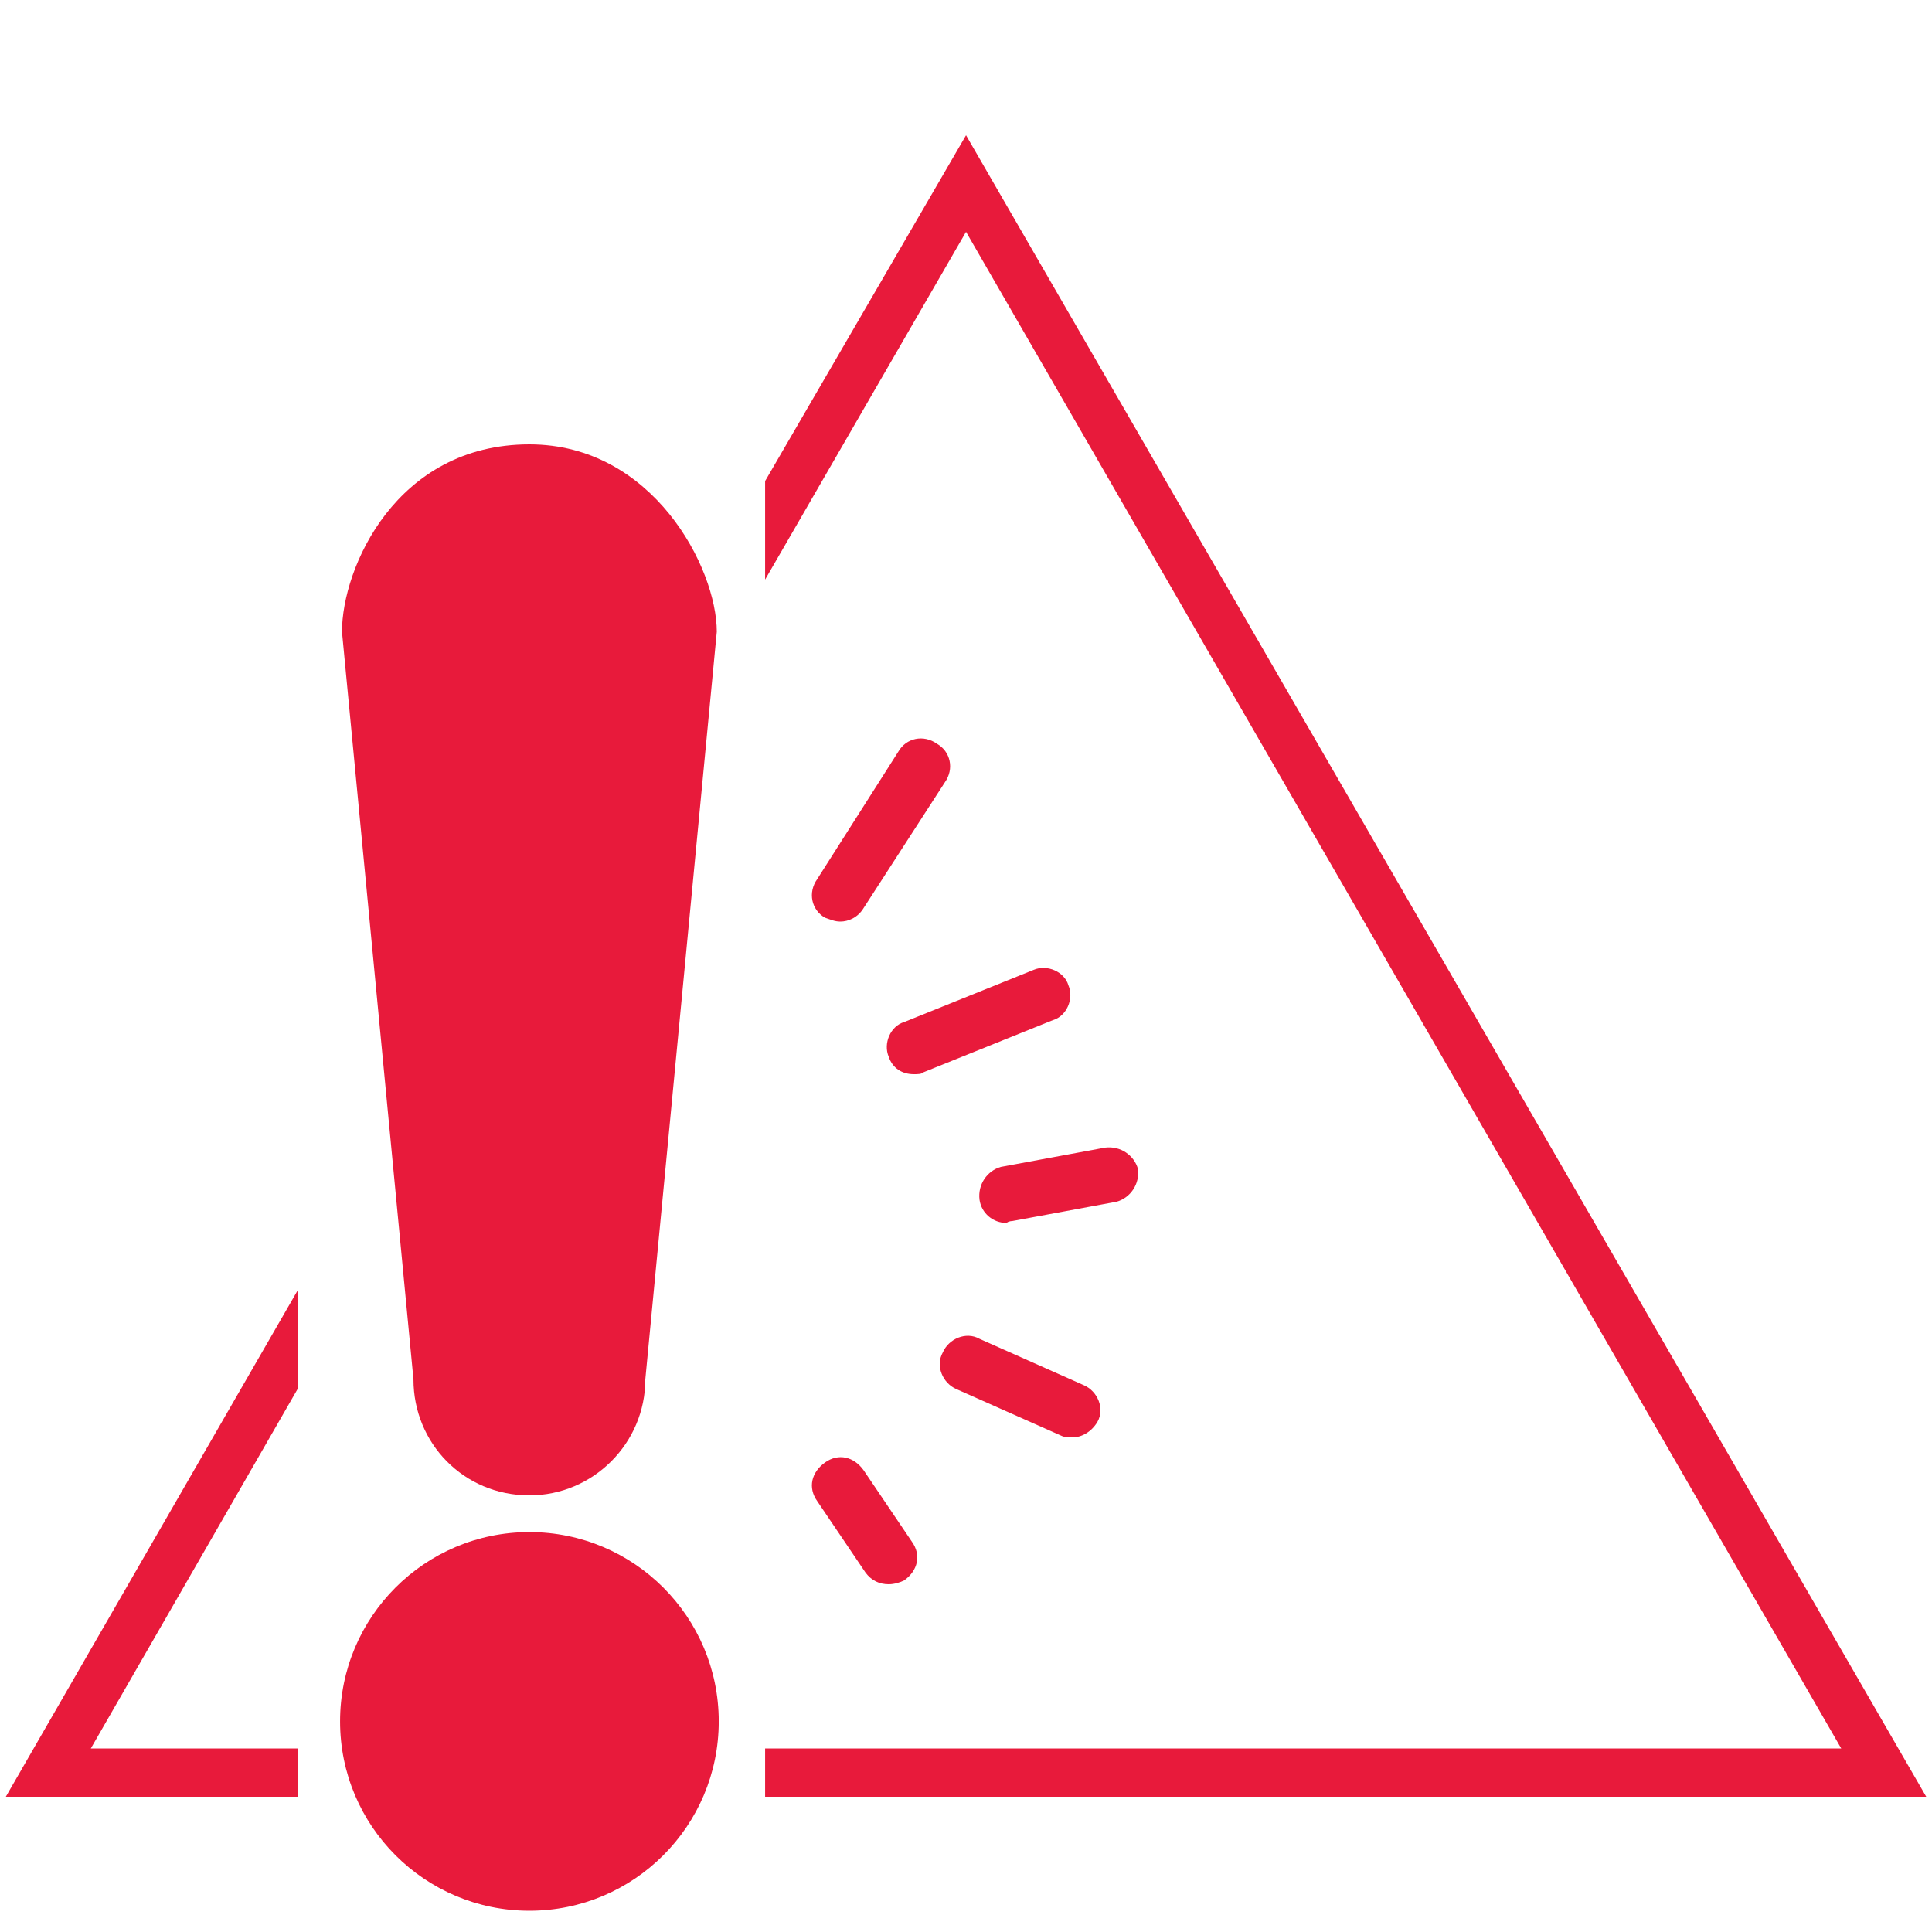 <svg width="100" height="100" viewBox="0 0 100 100" fill="none" xmlns="http://www.w3.org/2000/svg">
<path d="M27.401 77.4C30.701 77.4 33.401 74.7 33.401 71.4L37.101 32.7C37.101 29.4 33.801 23 27.401 23C20.501 23 17.701 29.4 17.701 32.7L21.401 71.4C21.401 74.7 24.001 77.4 27.401 77.4Z" fill="#E81A3B"/>
<path d="M37.202 89.1C37.202 94.512 32.814 98.9 27.402 98.9C21.989 98.9 17.602 94.512 17.602 89.1C17.602 83.688 21.989 79.3 27.402 79.3C32.814 79.3 37.202 83.688 37.202 89.1Z" fill="#E81A3B"/>
<path d="M43.501 47.7C43.201 47.7 43.001 47.6 42.701 47.5C42.001 47.1 41.801 46.2 42.301 45.5L46.501 38.9C46.901 38.2 47.801 38 48.501 38.5C49.201 38.9 49.401 39.8 48.901 40.5L44.701 47C44.401 47.5 43.901 47.7 43.501 47.7Z" fill="#E81A3B"/>
<path d="M47.301 55.6C46.701 55.6 46.201 55.3 46.001 54.7C45.701 54 46.101 53.1 46.801 52.9L53.501 50.2C54.201 49.9 55.101 50.3 55.301 51C55.601 51.7 55.201 52.6 54.501 52.8L47.801 55.5C47.701 55.6 47.501 55.6 47.301 55.6Z" fill="#E81A3B"/>
<path d="M52.1 63.3C51.4 63.3 50.8 62.8 50.7 62.1C50.6 61.3 51.1 60.6 51.8 60.4L57.2 59.4C58 59.3 58.7 59.8 58.9 60.5C59 61.3 58.5 62.001 57.8 62.2L52.4 63.2C52.4 63.2 52.2 63.2 52.1 63.3Z" fill="#E81A3B"/>
<path d="M55.502 74.4C55.301 74.4 55.102 74.4 54.901 74.299L49.502 71.9C48.801 71.6 48.401 70.7 48.801 69.999C49.102 69.299 50.002 68.9 50.702 69.299L56.102 71.7C56.801 72 57.202 72.9 56.801 73.6C56.502 74.1 56.002 74.4 55.502 74.4Z" fill="#E81A3B"/>
<path d="M46.001 82C45.501 82 45.101 81.8 44.801 81.4L42.301 77.7C41.801 77 42.001 76.2 42.701 75.7C43.401 75.2 44.201 75.4 44.701 76.1L47.201 79.8C47.701 80.5 47.501 81.3 46.801 81.8C46.601 81.9 46.301 82 46.001 82Z" fill="#E81A3B"/>
<path d="M15.401 90.5H4.701L15.401 71.9V66.8L0.301 93H15.401V90.5Z" fill="#E81A3B"/>
<path d="M39.602 30L50.002 12L95.302 90.5H39.602V93H99.702L50.002 7L39.602 24.9V30Z" fill="#E81A3B"/>
</svg>
